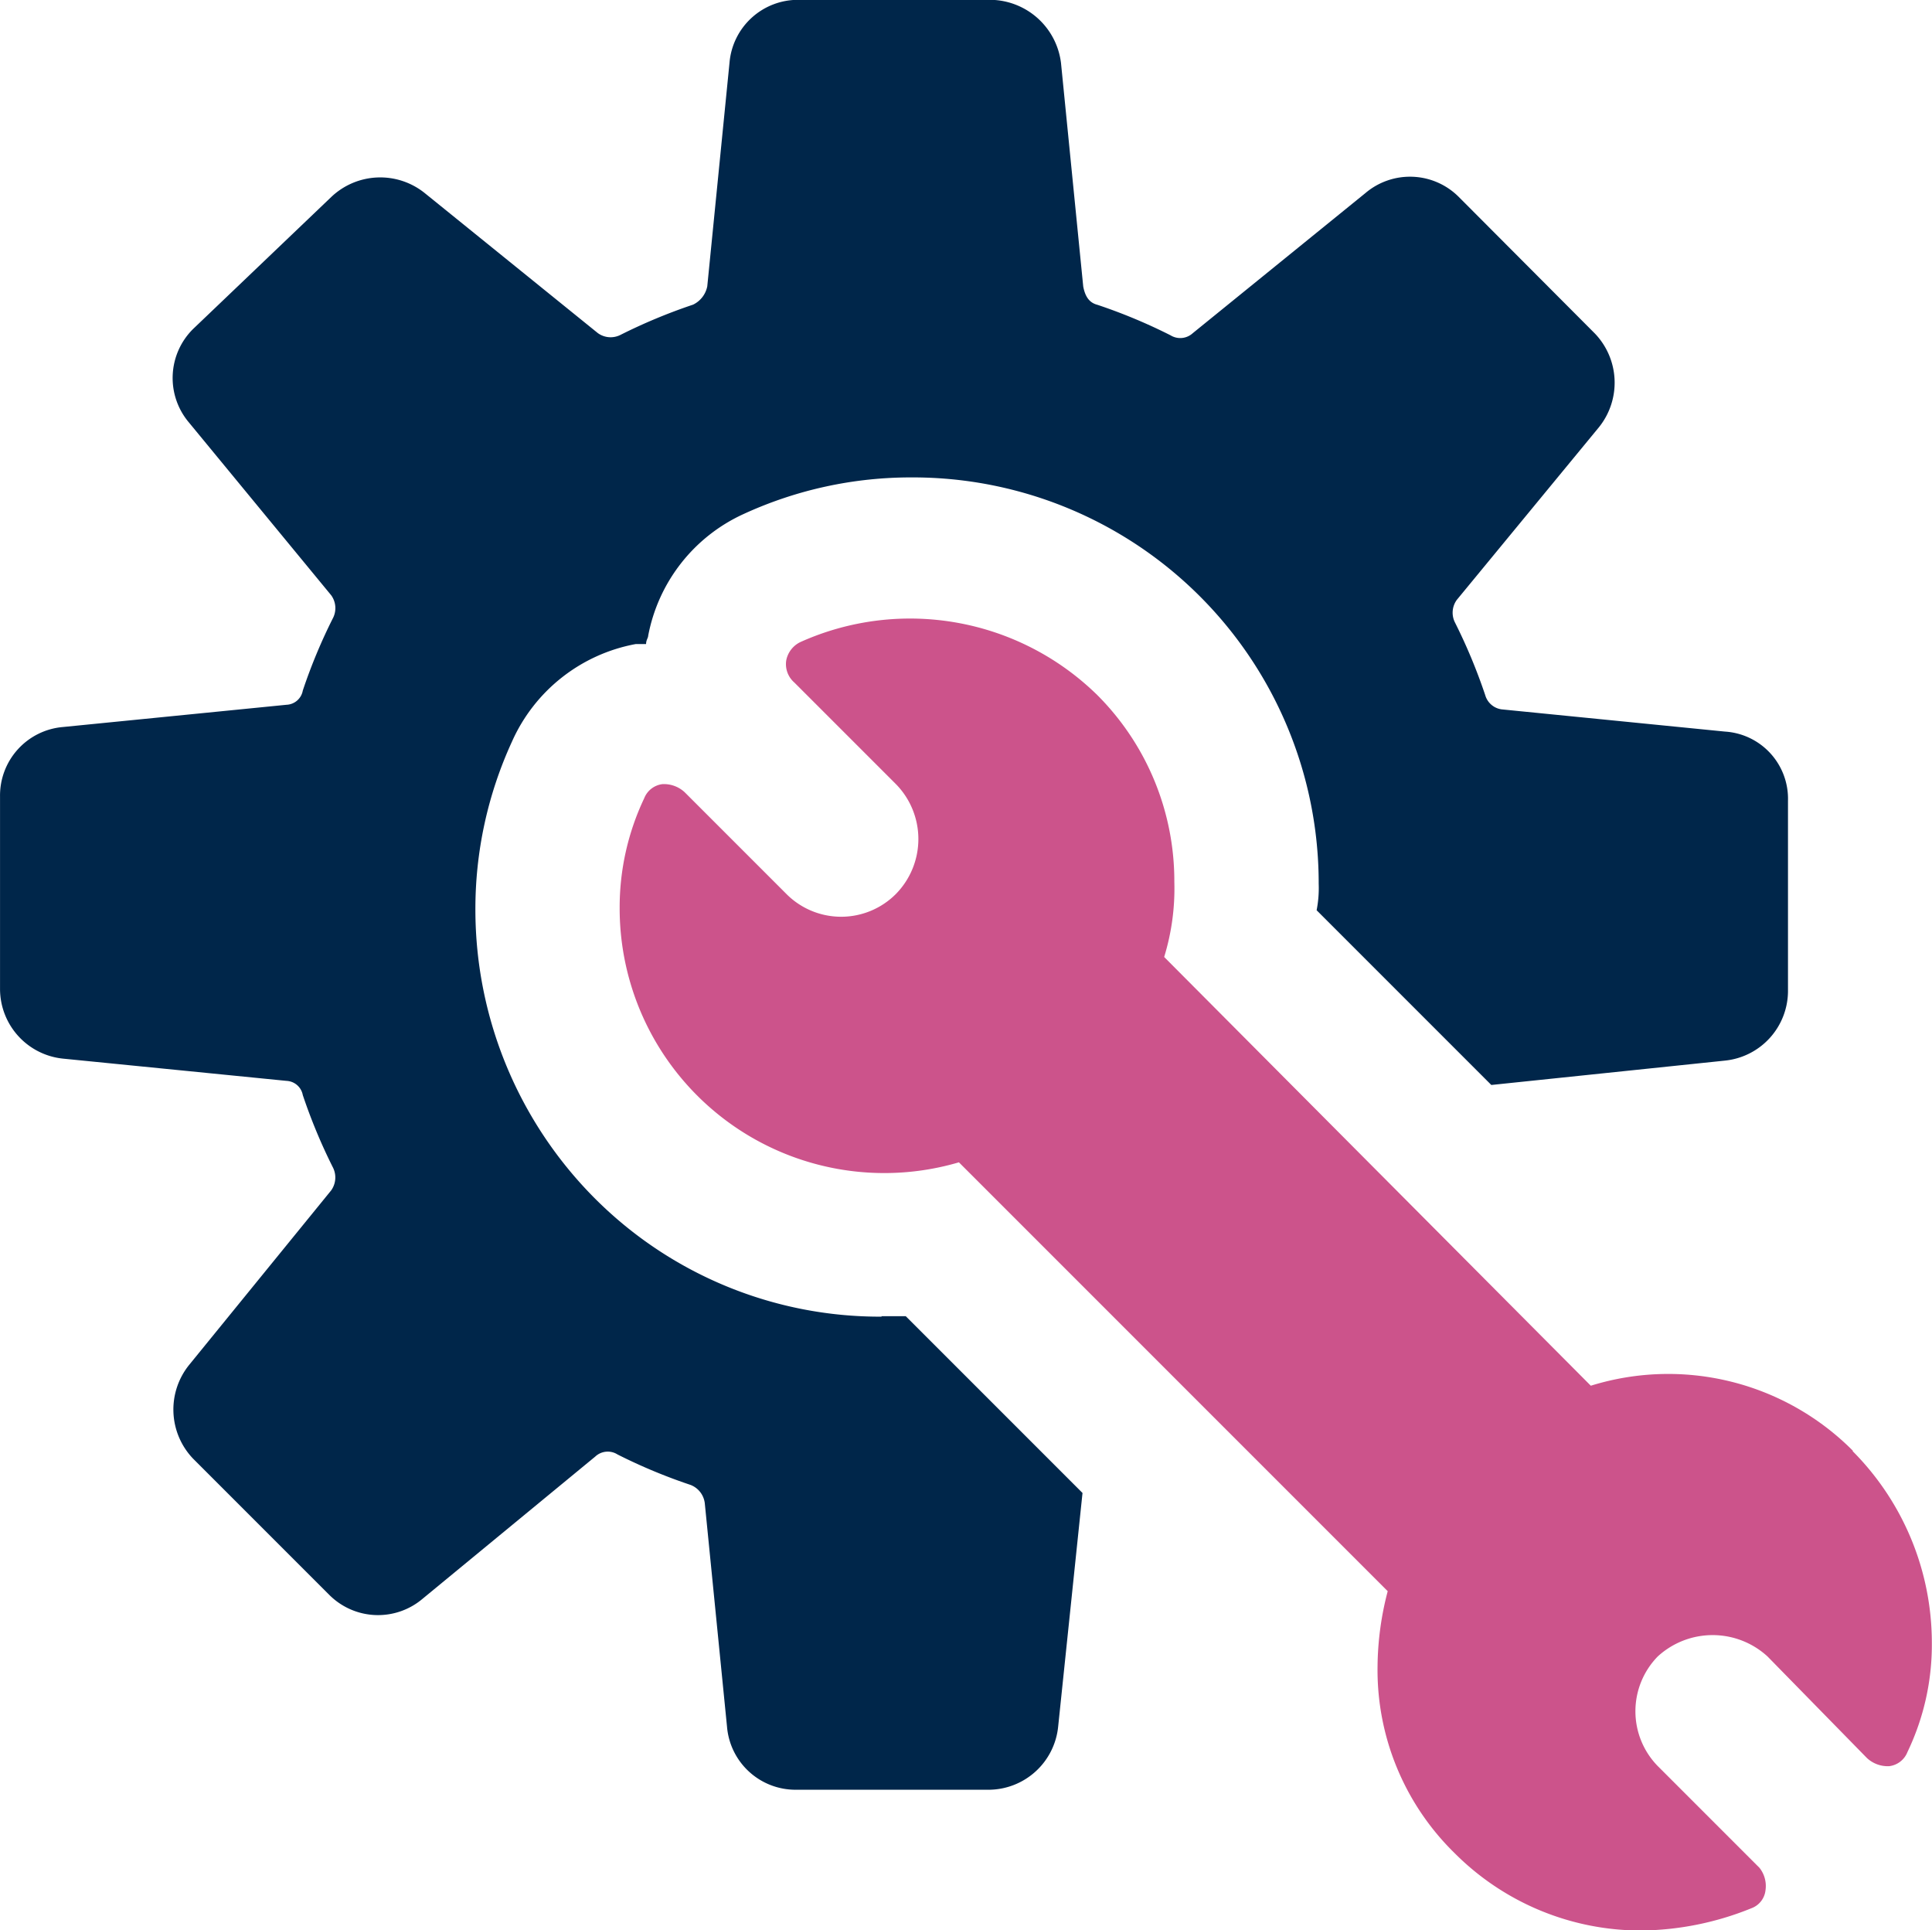 <svg xmlns="http://www.w3.org/2000/svg" width="60.826" height="60.763" viewBox="0 0 60.826 60.763">
  <g id="enrolment-apprenticeships" transform="translate(0)">
    <path id="Path_81" data-name="Path 81" d="M30.259,43.951a12.676,12.676,0,0,1-9.02-3.71,12.878,12.878,0,0,1-3.773-9.082,12.6,12.6,0,0,1,1.152-5.31,5.323,5.323,0,0,1,3.9-3.071h.322c0-.127.065-.192.065-.255a5.291,5.291,0,0,1,3.006-3.838,12.6,12.6,0,0,1,5.31-1.152A12.775,12.775,0,0,1,44.016,30.326a3.608,3.608,0,0,1-.065.832l5.5,5.5,7.356-.767a2.208,2.208,0,0,0,1.984-2.174V27.708a2.118,2.118,0,0,0-1.984-2.174l-7.036-.7a.625.625,0,0,1-.512-.447,17.47,17.47,0,0,0-.959-2.3.685.685,0,0,1,.065-.7l4.477-5.437a2.237,2.237,0,0,0-.127-2.943L48.431,8.709a2.169,2.169,0,0,0-2.943-.127L40.05,12.994a.583.583,0,0,1-.7.065,17.183,17.183,0,0,0-2.3-.959c-.255-.065-.385-.255-.447-.575l-.7-7.036A2.263,2.263,0,0,0,33.716,2.5H27.64a2.162,2.162,0,0,0-2.174,1.984l-.7,7.036a.817.817,0,0,1-.447.575,17.47,17.47,0,0,0-2.3.959.685.685,0,0,1-.7-.065L15.869,8.581a2.237,2.237,0,0,0-2.943.127l-4.35,4.155a2.169,2.169,0,0,0-.127,2.943l4.477,5.437a.69.69,0,0,1,.065.7,17.183,17.183,0,0,0-.959,2.3.543.543,0,0,1-.512.447l-7.036.7A2.164,2.164,0,0,0,2.5,27.578v6.077a2.208,2.208,0,0,0,1.984,2.174l7.036.7a.546.546,0,0,1,.512.447,17.469,17.469,0,0,0,.959,2.3.7.7,0,0,1-.065.7l-4.477,5.5a2.237,2.237,0,0,0,.127,2.943l4.285,4.285a2.169,2.169,0,0,0,2.943.127l5.437-4.477a.575.575,0,0,1,.7-.065,17.183,17.183,0,0,0,2.3.959.708.708,0,0,1,.447.575l.7,7.036a2.164,2.164,0,0,0,2.174,1.984h6.077a2.208,2.208,0,0,0,2.174-1.984l.767-7.358-5.564-5.564h-.77Z" transform="translate(-2.499 -2.505)" fill="#00264a"/>
    <path id="Path_82" data-name="Path 82" d="M71.825,59.142a8.2,8.2,0,0,0-8.25-2.046L50.143,43.6a7.322,7.322,0,0,0,.32-2.366,8.278,8.278,0,0,0-2.431-5.884,8.42,8.42,0,0,0-9.34-1.664.811.811,0,0,0-.447.575.766.766,0,0,0,.255.7l3.2,3.2a2.468,2.468,0,0,1,0,3.453,2.431,2.431,0,0,1-3.453,0l-3.2-3.2a.96.96,0,0,0-.7-.255.709.709,0,0,0-.575.447A8,8,0,0,0,33,42.064a8.332,8.332,0,0,0,10.681,8l13.5,13.5a9.568,9.568,0,0,0-.32,2.366,8.061,8.061,0,0,0,2.431,5.884,8.278,8.278,0,0,0,5.884,2.431,9.463,9.463,0,0,0,3.453-.7.683.683,0,0,0,.447-.575.918.918,0,0,0-.192-.7l-3.2-3.2a2.468,2.468,0,0,1,0-3.453,2.557,2.557,0,0,1,3.453,0l3.133,3.2a.96.96,0,0,0,.7.255.709.709,0,0,0,.575-.447,7.806,7.806,0,0,0,.767-3.453,8.554,8.554,0,0,0-2.491-6.014Z" transform="translate(-13.491 -13.476)" fill="#cc538b"/>
  </g>
</svg>

